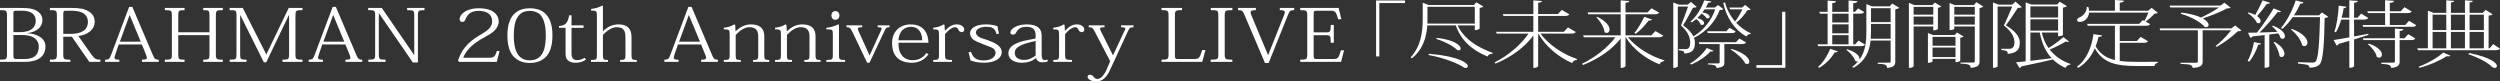 <svg xmlns="http://www.w3.org/2000/svg" viewBox="0 0 684.624 22.285"><rect x="0" y="0" width="684.624" height="22.285" fill="#333333" stroke="none"/><g fill="#FFF"><path d="M1.92 4.34c0-1.48-.144-1.56-1.92-1.56v-.6h5.737c1.968 0 3.288.14 4.416.84.888.56 1.464 1.42 1.464 2.48 0 .82-.312 1.7-1.104 2.38-.672.58-1.633 1-3.05 1.22v.02c2.354.06 4.994 1.14 4.994 3.64 0 1.5-.72 4.182-5.665 4.182H0v-.6c1.776 0 1.92-.12 1.92-1.58V4.34zm2.45-1.4c-.625 0-.697.16-.697.66v5.202h1.8c3.36 0 4.32-1.58 4.32-3.12 0-.72-.24-1.44-.84-1.96-.552-.46-1.464-.78-2.88-.78H4.37zm-.697 6.643v5.58c0 .86.168 1 .888 1H6.7c2.256 0 3.912-.8 3.912-3.44 0-1.2-.696-3.14-4.633-3.14H3.673zM19.68 2.18c2.138 0 3.434.22 4.61.94 1.08.64 1.63 1.56 1.63 2.86 0 2.182-1.967 3.562-4.463 3.882l3.576 5.06c.937 1.26 1.272 1.42 2.448 1.42v.6h-3.023l-4.776-6.88H17.33v4.74c0 1.46.12 1.542 1.944 1.542v.6h-5.616v-.6c1.776 0 1.92-.12 1.92-1.56V4.32c0-1.46-.144-1.54-1.92-1.54v-.6h6.025zm-1.728.76c-.575 0-.624.16-.624 1.24v5.102h1.8c3.193 0 4.945-1 4.945-3.36 0-.86-.36-1.68-1.152-2.22-.695-.48-1.703-.76-3.31-.76H17.95zM38.85 12.183h-6.337l-.912 2.66c-.143.44-.24.74-.24.96 0 .44.36.54 1.32.54v.6h-3.888v-.6c.937 0 1.2-.18 1.56-1.12L35.37 1.882h.864l5.568 13.063c.48 1.2.768 1.4 1.656 1.4v.6h-4.585v-.6c1.01 0 1.345-.12 1.345-.52 0-.2-.072-.48-.217-.82l-1.15-2.82zm-.313-.78l-3-7.222h-.072l-2.64 7.223h5.712zM61.012 2.78c-1.753 0-1.896.08-1.896 1.542v10.482c0 1.42.144 1.54 1.896 1.54v.6H55.66v-.6c1.56 0 1.703-.1 1.703-1.52V9.622h-8.545v5.2c0 1.42.144 1.522 1.73 1.522v.6h-5.402v-.6c1.776 0 1.92-.12 1.92-1.54V4.32c0-1.46-.144-1.54-1.92-1.54v-.6h5.4v.6c-1.584 0-1.728.08-1.728 1.5v4.56h8.545V4.28c0-1.42-.145-1.5-1.704-1.5v-.6h5.352v.6zM79.064 2.18h3.77v.6c-1.802 0-1.922.08-1.922 1.542v10.482c0 1.44.145 1.54 1.92 1.54v.6H77.36v-.6c1.704 0 1.8-.12 1.8-1.54V4.16h-.072L72.92 17.045h-.672L65.815 4.14h-.048v10.663c0 1.42.07 1.54 1.752 1.54v.6h-4.61v-.6c1.753 0 1.85-.12 1.85-1.54V4.26c0-1.42-.097-1.48-1.873-1.48v-.6h3.6l6.41 12.664h.07L79.065 2.18zM94.59 12.183h-6.337l-.912 2.66c-.144.44-.24.74-.24.96 0 .44.36.54 1.32.54v.6h-3.888v-.6c.937 0 1.2-.18 1.56-1.12L91.11 1.882h.863l5.568 13.063c.48 1.2.77 1.4 1.657 1.4v.6h-4.584v-.6c1.008 0 1.344-.12 1.344-.52 0-.2-.072-.48-.216-.82l-1.15-2.82zm-.313-.78l-3-7.222h-.072l-2.64 7.223h5.712zM104.558 2.18l8.833 12.864h.05V4.32c0-1.46-.17-1.54-1.945-1.54v-.6h4.753v.6c-1.632 0-1.8.08-1.8 1.54v12.784h-1.393L103.79 3.64h-.048v11.163c0 1.44.144 1.54 1.848 1.54v.6h-4.73v-.6c1.73 0 1.873-.1 1.873-1.54V4.3c0-1.46-.12-1.52-1.896-1.52v-.6h3.72zM136.79 14.023l-.743 2.92h-10.32l-.288-.3c1.15-4.12 4.39-6.1 6.335-7.24 1.872-1.1 3-2 3-3.562 0-1.74-1.2-2.86-3.696-2.86-1.537 0-2.953.5-3.6 2.3-.193.56-.457.72-.96.72-.386 0-.65-.28-.65-.82 0-1 1.465-2.92 5.28-2.92 4.226 0 5.426 2.062 5.426 3.602 0 1.78-1.536 3.04-3.05 3.86-2.543 1.4-5.47 3.042-6.67 6.083h6.91c1.537 0 1.753-.2 2.33-1.88l.695.098zM140.87 15.704c-1.225-1.16-1.92-3.08-1.92-6.042 0-6.28 3.48-7.4 6.168-7.4 2.328 0 6.17.82 6.17 7.4 0 2.96-.697 4.88-1.922 6.042-1.2 1.12-2.712 1.54-4.248 1.54-1.608 0-3.024-.42-4.248-1.54zm-.168-6.022c0 2.98.576 4.66 1.392 5.562.816.92 1.824 1.28 3 1.28 1.2 0 2.185-.36 3-1.28.816-.9 1.37-2.58 1.37-5.562 0-3.18-.722-4.88-1.634-5.76-.815-.72-1.848-.94-2.736-.94-3.312 0-4.392 2.66-4.392 6.7zM153.078 7.622v-.5c1.872-.12 2.376-.88 2.81-2.94h.623v2.76h3.29v.68h-3.29v7.122c0 1.14.505 1.72 1.56 1.72.722 0 1.32-.22 2.018-.64l.384.48c-.816.6-1.752.88-2.832.88-1.32 0-2.76-.48-2.76-2.32V7.622h-1.802zM161.85 16.424c1.513 0 1.608-.14 1.608-1.46V4.2c0-1.18-.144-1.3-1.584-1.3v-.44c1.272-.18 2.088-.4 3-.92l.24.12v6.842h.048c1.152-1.12 2.544-1.82 4.225-1.82 3.552 0 3.552 2.58 3.552 3.7v4.582c0 1.32.12 1.46 1.44 1.46v.52h-4.562v-.52c1.345 0 1.465-.14 1.465-1.46v-4.52c0-1.66-.192-3-2.4-3-1.272 0-2.545.86-3.77 2.1v5.44c0 1.3.12 1.44 1.393 1.44v.52h-4.656v-.52zM191.994 12.183h-6.336l-.912 2.66c-.145.44-.24.74-.24.96 0 .44.36.54 1.32.54v.6h-3.89v-.6c.938 0 1.2-.18 1.562-1.12l5.016-13.342h.864l5.568 13.063c.48 1.2.77 1.4 1.656 1.4v.6h-4.584v-.6c1.008 0 1.344-.12 1.344-.52 0-.2-.072-.48-.216-.82l-1.152-2.82zm-.31-.78L188.68 4.18h-.07l-2.642 7.223h5.713zM201.47 8.562c1.153-1.16 2.594-1.88 4.13-1.88 1.896 0 3.696.62 3.696 3.26v5.062c0 1.26.12 1.42 1.368 1.42v.52h-4.44v-.52c1.32 0 1.416-.14 1.416-1.46v-4.94c0-1.682-.6-2.582-2.473-2.582-1.2 0-2.52.86-3.696 2.12v5.422c0 1.3.05 1.44 1.394 1.44v.52h-4.656v-.52c1.512 0 1.608-.12 1.608-1.46V9.442c0-1.26-.12-1.42-1.608-1.4v-.44c1.224-.16 2.04-.4 2.856-.92l.264.12.096 1.76h.047zM215.51 8.562c1.15-1.16 2.59-1.88 4.127-1.88 1.896 0 3.696.62 3.696 3.26v5.062c0 1.26.12 1.42 1.368 1.42v.52h-4.44v-.52c1.32 0 1.418-.14 1.418-1.46v-4.94c0-1.682-.6-2.582-2.473-2.582-1.2 0-2.52.86-3.696 2.12v5.422c0 1.3.047 1.44 1.39 1.44v.52h-4.655v-.52c1.513 0 1.608-.12 1.608-1.46V9.442c0-1.26-.12-1.42-1.608-1.4v-.44c1.225-.16 2.04-.4 2.856-.92l.265.12.097 1.76h.047zM229.75 6.782v8.202c0 1.28.072 1.44 1.68 1.44v.52h-5.136v-.52c1.68 0 1.776-.16 1.776-1.46V9.382c0-1.3-.072-1.34-1.776-1.34v-.44c1.368-.14 2.16-.42 3.24-.92l.217.1zm.12-2.56c0 .78-.504 1.2-1.103 1.2-.624 0-1.08-.42-1.08-1.2 0-.76.456-1.18 1.08-1.18.67 0 1.104.48 1.104 1.18zM238.112 17.184h-.648l-3.984-8.342c-.624-1.28-.815-1.38-1.656-1.38v-.52h4.272v.52c-.864 0-1.176.08-1.176.4 0 .18.072.4.216.72l2.977 6.562h.048l3.146-6.9c.07-.18.12-.32.12-.44 0-.26-.265-.34-1.08-.34v-.52h3.24v.52c-.744 0-.937.1-1.345.96l-4.128 8.76zM254.293 14.803c-1.2 1.82-3 2.38-4.536 2.38-4.417 0-5.473-2.8-5.473-5.48 0-2.46 1.584-5.02 5.137-5.02 3.793 0 4.825 2.82 4.825 5.02h-8.21c0 1.34.193 2.48.913 3.42.624.84 1.68 1.36 2.904 1.36 2.04 0 3.217-1.02 3.77-1.94l.67.26zm-1.752-3.78c0-1.64-.67-3.682-3.144-3.682-.792 0-1.68.32-2.328.96-.552.6-.936 1.52-1.032 2.72h6.505zM258.752 8.402h.048c1.152-1.2 2.016-1.72 3.216-1.72s2.04.64 2.04 1.4c0 .46-.264.72-.72.72-.36 0-.647-.2-.864-.64-.24-.5-.432-.7-.888-.7-.912 0-1.824.78-2.784 1.88v5.64c0 1.28.12 1.44 1.896 1.44v.52h-5.137v-.52c1.463 0 1.583-.14 1.583-1.46v-5.54c0-1.26-.144-1.38-1.584-1.38v-.44c1.2-.14 1.99-.38 2.88-.92l.215.12.097 1.6zM265.91 14.203c.576 1.84 1.752 2.34 3.504 2.34 2.112 0 3.217-1.02 3.217-2.06 0-.46-.19-.82-.55-1.14-.53-.44-1.537-.68-2.882-1.24-1.104-.5-2.136-.8-2.832-1.4-.408-.44-.72-.96-.72-1.6 0-1.18 1.27-2.42 4.296-2.42 1.272 0 2.257.18 3.217.48.07.54.19 1.2.406 2.06l-.672.1c-.384-1.58-1.176-1.98-2.832-1.98-1.272 0-2.81.48-2.81 1.56 0 .54.457 1.04 1.13 1.38.888.38 2.328.72 2.832 1.022 1.56.54 3.12 1.52 3.12 2.94 0 1.78-1.968 2.94-4.824 2.94-1.633 0-2.713-.24-3.744-.64-.168-.86-.36-1.56-.528-2.2l.672-.142zM283.604 9.602c0-1.74-1.056-2.26-2.544-2.26-1.896 0-2.496 1-2.832 1.62-.12.32-.36.52-.864.52-.48 0-.672-.28-.672-.6 0-.98 1.775-2.2 4.464-2.2 3.217 0 4.104 1.38 4.104 3.1v5.202c0 1 .264 1.48.816 1.48.264 0 .504-.06.72-.16l.168.5c-.408.16-.864.26-1.536.26-.912 0-1.464-.4-1.68-1.14h-.072c-.96.76-2.112 1.26-3.89 1.26-2.04 0-3.647-.94-3.647-2.58 0-1.48 1.103-2.922 5.832-3.742l1.632-.32v-.94zm0 1.62c-4.177.88-5.713 1.8-5.713 3.222s1.2 1.96 2.546 1.96c1.416 0 2.424-.6 3.168-1.22v-3.96zM291.63 8.402h.05c1.15-1.2 2.016-1.72 3.216-1.72s2.04.64 2.04 1.4c0 .46-.264.72-.72.72-.36 0-.648-.2-.864-.64-.24-.5-.433-.7-.89-.7-.91 0-1.823.78-2.783 1.88v5.64c0 1.28.12 1.44 1.895 1.44v.52h-5.137v-.52c1.465 0 1.584-.14 1.584-1.46v-5.54c0-1.26-.144-1.38-1.584-1.38v-.44c1.2-.14 1.992-.38 2.88-.92l.217.12.096 1.6zM304.02 16.764l-4.128-7.92c-.672-1.28-.816-1.38-1.752-1.38v-.52h4.345v.52c-.89 0-1.248.08-1.248.4 0 .16.096.4.264.72l3.266 6.54h.048l3.216-6.88c.096-.18.145-.32.145-.42 0-.26-.312-.36-1.177-.36v-.52h3.408v.52c-.863 0-1.03.1-1.464.96l-5.112 11.062c-1.2 2.44-2.544 2.8-3.648 2.8-1.512 0-2.353-.66-2.353-1.28 0-.3.287-.54.623-.54.505 0 .793.28 1.057.58.264.3.504.58.984.58 1.104 0 1.92-1.32 2.352-2.12l1.175-2.742zM330.108 13.703l-.864 3.24h-11.16v-.6c1.752 0 1.92-.12 1.92-1.58V4.32c0-1.46-.168-1.54-1.92-1.54v-.6h5.616v.6c-1.824 0-1.944.08-1.944 1.54v10.883c0 .86.168.96.816.96h4.32c1.392 0 1.632-.14 2.328-2.46h.888zM331.55 16.344c1.944 0 2.088-.12 2.088-1.54V4.32c0-1.46-.144-1.54-2.064-1.54v-.6h5.905v.6c-1.945 0-2.09.08-2.09 1.54v10.483c0 1.42.145 1.54 2.09 1.54v.6h-5.93v-.6zM347.304 15.023L351.576 4.3c.168-.42.264-.72.264-.94 0-.48-.407-.58-1.368-.58v-.6h3.937v.6c-1.057 0-1.225.18-1.633 1.14l-5.353 13.324h-1.008L340.848 4.2c-.553-1.28-.673-1.42-1.8-1.42v-.6h4.872v.6c-1.057 0-1.44.12-1.44.56 0 .24.096.54.264.96l4.488 10.723h.072zM367.258 16.944h-11.186v-.6c1.753 0 1.92-.12 1.92-1.54V4.32c0-1.46-.167-1.54-1.92-1.54v-.6h10.514l.744 3.1h-.864c-.648-2.28-.89-2.34-2.232-2.34h-3.576c-.84 0-.912.12-.912.96v4.962h3.408c1.104 0 1.272-.18 1.272-2.04h.84v4.88h-.84c0-1.94-.168-2.06-1.272-2.06h-3.408v5.62c0 .8.192.9.696.9h4.488c1.416 0 1.632-.12 2.28-2.38h.864l-.816 3.162zM376.84 15.443V.12h7.922v.72h-7.033v14.603h-.89zM403.87 6.962h-4.68c1.007 2.3 3.527 5.34 9.6 7.52l-.07.22c-.674.06-1.13.18-1.32.78-5.882-2.38-7.874-6.04-8.738-8.52h-7.8c-.192 2.96-1.032 6.42-4.2 9.002l-.36-.24c2.88-3.18 3.312-7.062 3.312-10.642V.74l1.56.62h12.458l.672-.72 1.92 1.14c-.167.16-.552.32-1.03.4v5.662c0 .04-.434.4-1.32.4v-1.28zm-12.96-5.1v3.2c0 .44 0 .92-.025 1.4h12.985v-4.6h-12.96zm.383 12.86c8.33.7 10.68 2.562 10.68 3.422 0 .28-.263.46-.623.46-.096 0-.216-.02-.336-.04-1.584-1.12-5.28-2.66-9.816-3.5l.095-.34zm2.112-4.36c4.97.54 6.6 2.12 6.6 2.92 0 .3-.215.5-.55.5-.12 0-.266-.04-.41-.08-1.08-1.14-3.768-2.46-5.687-3.04l.047-.3zM431.525 8.762c-.192.28-.456.44-1.152.44h-8.52c2.23 3.04 6.287 5.76 10.032 6.96l-.05.22c-.575.04-1.08.36-1.295.88-3.648-1.56-7.225-4.46-9.265-8.06h-.048v8.9c0 .06-.168.48-1.32.48v-8.86c-2.28 3.12-5.952 5.88-10.345 7.702l-.264-.34c3.888-1.96 7.272-4.9 9.288-7.882h-8.713l-.168-.5h10.2v-4.34h-8.184l-.167-.5h8.353V.1l2.353.18c-.05.28-.29.42-1.033.48v3.1h5.4l1.08-1.14 2.04 1.2c-.192.3-.456.44-1.128.44h-7.394v4.342h7.032l1.128-1.2 2.14 1.26zM455.487 9.742c-.192.3-.48.46-1.177.46h-8.496c2.23 2.8 6.264 5.24 9.96 6.32l-.023.2c-.575.04-1.08.38-1.295.9-3.625-1.44-7.2-4.08-9.24-7.42h-.073v7.9c0 .06-.168.48-1.32.48v-8.04c-2.328 3-6 5.54-10.296 7.26l-.288-.34c3.744-1.8 7.08-4.52 9.145-7.26h-8.665l-.168-.52h10.273V3.9h-8.88l-.17-.5h9.05V.1l2.352.18c-.048.28-.288.42-1.032.48V3.4h6.024l1.104-1.14 2.065 1.2c-.216.3-.48.44-1.152.44h-8.04v5.782h7.08l1.104-1.18 2.16 1.24zm-18.05-5.12c2.52 1.22 3.337 2.58 3.337 3.46 0 .58-.36.94-.768.94-.192 0-.408-.08-.6-.24-.097-1.28-1.2-3-2.233-4l.265-.16zm14.954.74c-.12.2-.335.3-.887.24-1.032 1.36-2.377 2.8-3.577 3.66l-.336-.22c.84-1.02 1.896-2.78 2.688-4.44l2.113.76zM470.49 1.38l1.44 1.12c-.168.18-.432.22-.983.24-1.104 2.882-3.312 5.742-7.033 7.623.145.44.24.88.24 1.32 0 1.96-.72 2.86-2.904 2.98 0-.68-.384-.78-1.536-.9v-.32h1.944c.984 0 1.2-.9 1.2-1.8 0-1.58-.744-3.08-2.52-4.66.527-1.26 1.415-3.62 1.943-5.2h-2.808v16.402c0 .08-.432.4-1.03.4h-.218V.68l1.56.6h2.4l.89-.76 1.56 1.38c-.192.14-.504.2-1.032.22-.624 1.22-1.896 3.56-2.688 4.8 1.416 1.06 2.353 2.04 2.832 3.042 3-1.82 5.017-4.58 5.953-7.402h-2.905c-.168.28-.385.56-.6.84 1.487.24 1.99.78 1.99 1.18 0 .28-.215.46-.503.46-.12 0-.264-.02-.384-.1-.24-.44-.792-.92-1.345-1.22-.36.42-.743.84-1.15 1.22 1.39.38 1.87.96 1.87 1.38 0 .3-.24.52-.527.52-.144 0-.288-.04-.432-.14-.145-.48-.673-1.1-1.2-1.48-.408.34-.792.64-1.225.92l-.36-.22c1.656-1.38 3.096-3.78 3.768-5.82l1.992.32c-.096.22-.264.32-.863.32-.192.42-.433.88-.696 1.32h2.497l.864-.68zm-7.656 16.004c1.8-1.02 3.625-2.78 4.56-4.24l1.85.76c-.072.14-.24.2-.456.2-.12 0-.24-.02-.36-.04-1.104 1.28-3.265 2.8-5.328 3.62l-.266-.3zm15.338-5.76c-.216.3-.456.44-1.104.44h-4.85v4.98c0 .92-.263 1.42-2.16 1.56 0-.78-.72-.86-2.327-.96v-.28h2.714c.36 0 .48-.06.48-.32v-4.98h-5.545l-.146-.5h10.153l.936-1.02 1.85 1.08zm-10.49-2.562l-.167-.5h5.232l.888-.94 1.68 1c-.19.3-.455.44-1.08.44h-6.552zm10.225-7.722l1.536 1.26c-.168.12-.48.16-.936.2-.648 1.1-1.872 2.54-3.05 3.44 1.13 1.2 2.474 2.18 3.985 2.88l-.07.2c-.506 0-.913.24-1.153.68-3.266-1.9-5.426-5.16-6.313-9.18l.48-.18c.504 1.94 1.464 3.74 2.76 5.24.72-.88 1.512-2.26 1.992-3.32h-3.36l-.193-.5h3.48l.84-.72zm-3.744 12.043c3.744 1.16 4.896 2.66 4.896 3.5 0 .4-.24.64-.6.64-.17 0-.337-.04-.53-.16-.575-1.22-2.447-2.88-3.96-3.78l.193-.2zM488.92 3.24v15.324H481v-.72h7.032V3.24h.888zM497.732 12.143h2.76V3.74h-2.11l-.17-.5h2.28V.16l2.305.16c-.024.32-.288.44-1.032.54v2.38h4.465V.14l2.424.18c-.024.34-.336.48-1.152.56v2.36h.504l.84-.94 1.657 1c-.192.3-.433.44-1.08.44h-1.92v8.402h.552l.912-1.02 1.752 1.08c-.193.3-.434.44-1.105.44H497.9l-.168-.5zm5.545 1.92c-.12.2-.312.32-.84.28-1.08 1.8-2.64 3.34-4.273 4.22l-.312-.22c1.248-1.04 2.52-2.92 3.336-4.98l2.09.7zM506.23 3.74h-4.466v2.42h4.465V3.74zm-4.465 2.922v2.46h4.465v-2.46h-4.465zm0 2.96v2.52h4.465v-2.52h-4.465zM518.183.96l1.92 1.18c-.168.16-.6.34-1.08.42v14.283c0 .94-.312 1.6-2.257 1.76 0-.94-.768-1.08-2.544-1.14v-.3h3.024c.384 0 .504-.06.504-.32v-5.74h-5.496c-.288 2.82-1.32 5.54-4.633 7.44l-.383-.22c.624-.48 1.152-.98 1.608-1.5-.072.02-.145.04-.24.04-.168 0-.36-.06-.552-.2-.265-.98-1.417-2.28-2.425-3l.216-.18c2.76.86 3.505 2.082 3.385 2.802h.023c1.56-2.18 1.848-4.78 1.848-7.622V1.12l1.537.62h4.872l.673-.78zm-5.81 7.682c0 .66-.023 1.3-.07 1.96h5.447v-4.04h-5.376v2.08zm5.377-6.4h-5.376v3.82h5.376v-3.82zM529.423 7.242h-5.377v10.882c0 .04-.096.46-1.296.46V.78l1.44.6h5.016l.624-.68 1.8 1.06c-.144.14-.527.32-.936.38v5.802c-.023.06-.456.38-1.27.38v-1.08zm0-5.36h-5.377v2.14h5.377V1.88zm-5.377 4.86h5.377v-2.22h-5.377v2.22zm11.88 2.16l1.802 1.08c-.145.14-.505.3-.912.36v6.28c0 .04-.408.42-1.297.42v-.92h-6.29v.7s-.19.38-1.27.38v-8.16l1.392.54h5.952l.623-.68zm-.407 1.2h-6.29v2.42h6.29v-2.42zm-6.29 5.522h6.288v-2.6h-6.288v2.6zM541.23.6l1.92 1.2c-.167.16-.575.34-1.055.4v14.624c0 .96-.336 1.58-2.425 1.76 0-.96-.863-1.06-2.808-1.18v-.28h3.36c.456 0 .576-.06.576-.3V7.242h-5.617v.64c0 .02-.19.36-1.295.36V.82l1.393.56h5.28l.673-.78zm-.43 1.28h-5.617v2.14h5.617V1.88zm-5.617 4.862h5.617v-2.22h-5.617v2.22zM551.944.44l1.704 1.5c-.192.18-.528.22-1.08.22-.792 1.24-2.305 3.54-3.24 4.76 3.36 2.08 3.792 3.682 3.792 4.822 0 1.84-.888 2.82-3.312 3 0-.74-.24-.92-1.752-1.06v-.32h2.232c1.176 0 1.368-1.04 1.368-1.76 0-1.54-.864-3.042-2.904-4.622.624-1.24 1.656-3.62 2.304-5.2h-4.008V18.16c0 .1-.433.42-1.057.42h-.215V.68l1.584.6h3.647l.937-.84zm7.177 8.462c.385 1.6 1.01 3.04 1.873 4.26 1.224-.76 2.808-1.9 4.08-3l1.512 1.2c-.096.08-.19.12-.336.12-.145 0-.313-.04-.53-.12-1.438.86-3.07 1.68-4.415 2.2 1.368 1.78 3.265 3.102 5.713 3.962l-.072.18c-.6.04-1.056.36-1.344.9-1.345-.64-2.473-1.4-3.408-2.32-2.04.48-4.825 1.12-8.593 1.88-.12.24-.31.38-.552.44l-.96-1.54c.624-.04 1.536-.14 2.64-.26V.66l1.585.58h7.032l.72-.76 1.97 1.2c-.17.16-.6.34-1.105.42v7.543c-.023.02-.456.28-1.32.28v-1.02h-4.49zm4.49-7.14h-7.586V4.8h7.585v-3.04zm-7.586 6.64h7.585v-3.1h-7.586v3.1zm0 .5v7.76c1.73-.2 3.744-.46 5.832-.72-1.68-1.8-2.712-4.12-3.264-7.04h-2.568zM580.492 11.723v4.96c1.44.2 3.097.26 5.017.26 1.247 0 3.983 0 5.4-.02v.3c-.553.06-.864.4-.89.86h-4.632c-6.12 0-9.48-.88-11.713-4.86-.912 2.08-2.352 4.08-4.584 5.36l-.31-.32c2.783-2 4.08-5.68 4.512-8.92l2.376.36c-.096.28-.36.38-.983.38-.192.84-.433 1.74-.793 2.6 1.225 2.1 2.904 3.2 5.28 3.76v-9.4h-7.44l-.168-.5h14.21l1.03-1.04.434.24c.336-.562.816-1.542 1.104-2.302h-16.25c-.12 1.46-1.27 2.562-2.52 2.562-.576 0-.768-.28-.768-.52 0-.26.264-.54.6-.7 1.08-.4 2.09-1.52 2.064-2.88h.432c.12.38.168.72.192 1.04h7.08V0l2.473.18c-.023.32-.312.46-1.152.56v2.2h7.777l.96-.8 1.704 1.38c-.168.14-.456.2-.912.22-.576.66-1.632 1.62-2.448 2.18l1.248.68c-.192.3-.456.44-1.128.44h-7.2v4.182h4.704l1.032-1.12 1.992 1.18c-.192.3-.48.44-1.13.44h-6.6zM612.102 6.962l1.73 1.4c-.193.14-.506.18-1.033.2-1.298 1.34-3.865 3.24-5.762 4.26l-.312-.2c1.32-1 3.24-2.94 4.272-4.34h-7.8v8.582c0 .96-.36 1.58-2.713 1.74 0-.3-.24-.64-.624-.82-.36-.14-1.32-.26-2.735-.3v-.3h4.08c.528 0 .673-.06.673-.32V8.282H591.58l-.192-.5h19.682l1.032-.82zm-14.738-3.52c2.496.3 4.225.82 5.4 1.36 1.584-.74 3.648-1.86 4.92-2.762h-13.368l-.192-.5h13.945l1.08-.8 1.727 1.38c-.19.14-.504.18-1.08.2-1.512.88-4.32 2-6.552 2.72 1.15.64 1.584 1.32 1.584 1.78 0 .36-.266.6-.673.6-.12 0-.265-.02-.433-.08-.888-1.06-3.192-2.6-6.48-3.56l.12-.34zM619.182 11.923c-.07.22-.216.34-.768.34-.576 1.7-1.464 3.52-2.496 4.62l-.408-.18c.696-1.2 1.393-3.26 1.752-5.18l1.92.4zm-3.48-8.522c.792.2 1.416.44 1.896.7.624-1.1 1.393-2.64 2.017-4l2.016.66c-.095.24-.287.32-.84.28-.814 1.12-1.8 2.4-2.687 3.36.72.48.984 1 .984 1.38 0 .36-.24.6-.576.6-.143 0-.31-.04-.478-.16-.336-.88-1.513-2.02-2.496-2.62l.166-.2zm8.977-.28c-.097.14-.29.22-.553.22-.12 0-.265-.02-.408-.04-1.226 1.622-3.17 3.842-4.922 5.603 1.416-.04 3.097-.1 4.85-.16-.433-.58-.96-1.14-1.44-1.54l.24-.18c2.495.98 3.287 2.14 3.287 2.88 0 .44-.288.72-.647.72-.168 0-.36-.06-.553-.2-.096-.38-.312-.84-.624-1.28l-2.47.3v8.76c0 .02-.17.36-1.273.36v-8.96c-1.008.1-2.088.24-3.312.36-.12.26-.336.36-.576.4l-.673-1.4c.576 0 1.44 0 2.473-.04 1.56-1.98 3.384-4.662 4.56-6.623l2.04.82zm-1.73 8.363c1.992 1.22 2.64 2.42 2.64 3.2 0 .58-.335.94-.743.94-.192 0-.408-.08-.6-.26-.097-1.14-.89-2.78-1.608-3.76l.31-.12zM635.84 3.4l1.775 1.2c-.168.16-.48.28-1.008.32-.12 6.702-.384 11.883-1.44 12.784-.647.54-1.27.82-2.735.84 0-.34-.168-.6-.408-.72-.385-.16-1.656-.32-2.736-.42l.023-.38c1.226.06 3.025.12 3.842.12.504 0 .672-.04.936-.26.84-.74 1.08-5.78 1.25-12.183h-7.49c-.888 1.26-1.848 2.38-2.856 3.202l-.384-.2c1.513-1.7 3.097-4.68 4.08-7.602l2.137.58c-.096.22-.265.34-.864.32-.503 1.1-1.103 2.2-1.775 3.2h6.89l.765-.8zm-8.21 4.522c3.266 1.22 4.273 2.78 4.273 3.76 0 .58-.36.96-.816.96-.19 0-.432-.08-.647-.24-.24-1.42-1.704-3.26-3.05-4.3l.24-.18zM644.66 9.982c1.225-.22 2.545-.46 3.865-.72l.096.3c-1.103.34-2.4.76-3.96 1.24v7.3c0 .08-.168.46-1.296.46v-7.38c-.912.28-1.896.56-2.952.86-.096.24-.288.4-.504.46l-.864-1.54c.89-.12 2.448-.38 4.32-.74V5.36h-2.23c-.386 1.32-.865 2.56-1.44 3.48l-.434-.16c.648-1.7 1.057-4.58 1.2-7.122l2.09.28c-.05.24-.193.36-.745.42-.145.86-.312 1.74-.553 2.6h2.112V.08l2.328.18c-.048.28-.264.42-1.03.48v4.12h.935l1.008-1.12 1.944 1.16c-.192.32-.505.46-1.153.46h-2.735v4.622zm15.05-4.28l1.992 1.2c-.216.3-.456.44-1.128.44h-13.417l-.168-.5h6.167v-3.26h-4.704l-.168-.5h4.872V.06l2.448.18c-.023.32-.312.46-1.152.56v2.28h3l1.01-1.12 1.967 1.18c-.19.32-.456.44-1.128.44h-4.85v3.262h4.226l1.032-1.14zm-1.248 4.78l1.032-1.12 1.944 1.16c-.217.32-.48.46-1.13.46h-3.167v5.78c0 .98-.287 1.662-2.327 1.84 0-.92-.936-.98-2.688-1.12v-.32h3.145c.456 0 .576-.1.576-.42v-5.76h-8.617l-.17-.5h8.786v-2.66l2.304.16c-.023.28-.168.42-1.008.5v2h1.32zm-9.745 1.46c2.713.96 3.576 2.18 3.576 3 0 .52-.36.86-.792.86-.19 0-.407-.08-.623-.24-.216-1.12-1.344-2.6-2.4-3.44l.24-.18zM682.752 12.083l1.872 1.22c-.19.28-.432.44-1.128.44h-21.338l-.168-.5h2.88V2.92l1.585.6h3.456V.08l2.16.16c-.023.24-.263.36-.887.42v2.86h3.84V.08l2.16.16c-.023.24-.264.36-.888.44v2.84h3.624l.768-.82 1.92 1.22c-.192.2-.528.3-1.104.36v8.963h.265l.982-1.16zm-11.713 3.16c-.097.14-.29.2-.6.2-.12 0-.29-.02-.457-.04-1.656 1.102-4.608 2.462-7.44 3.162l-.192-.3c2.57-.94 5.426-2.64 6.722-3.88l1.967.86zm-1.13-11.222h-3.743v4.222h3.744v-4.22zm-3.743 4.722v4.5h3.744v-4.5h-3.743zm8.856-4.72h-3.84v4.22h3.84v-4.22zm0 9.22v-4.5h-3.84v4.5h3.84zm1.128 1.26c6.025 1.24 7.634 2.78 7.634 3.582 0 .32-.264.5-.6.5-.216 0-.456-.06-.672-.22-1.152-1.14-3.385-2.42-6.53-3.52l.17-.34zm4.058-10.48h-3.912v4.22h3.912v-4.22zm-3.912 4.72v4.5h3.912v-4.5h-3.912z"/></g></svg>